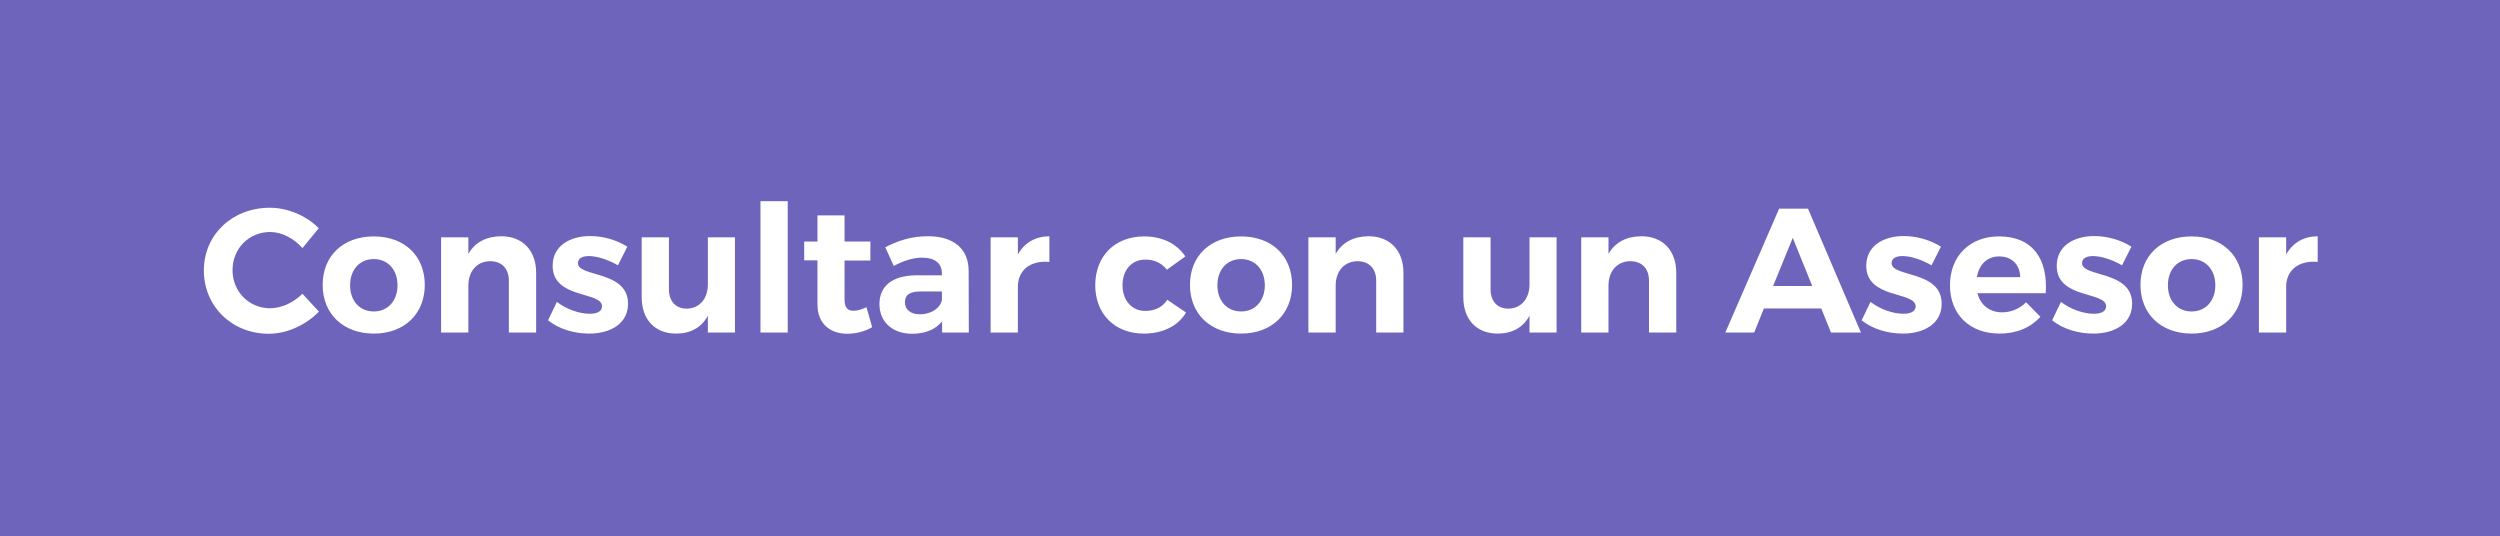 <?xml version="1.0" encoding="utf-8"?>
<!-- Generator: Adobe Illustrator 16.0.0, SVG Export Plug-In . SVG Version: 6.00 Build 0)  -->
<!DOCTYPE svg PUBLIC "-//W3C//DTD SVG 1.1//EN" "http://www.w3.org/Graphics/SVG/1.1/DTD/svg11.dtd">
<svg version="1.1" id="Capa_1" xmlns="http://www.w3.org/2000/svg" xmlns:xlink="http://www.w3.org/1999/xlink" x="0px" y="0px"
	 width="233px" height="50px" viewBox="0 0 233 50" enable-background="new 0 0 233 50" xml:space="preserve">
<g>
	<rect id="XMLID_1718_" fill="#6F64BC" width="233" height="50"/>
	<g>
		<path fill="#FFFFFF" d="M29.706,21.275l-1.518,1.848c-0.792-0.907-1.93-1.501-3.002-1.501c-1.979,0-3.514,1.534-3.514,3.547
			c0,2.012,1.534,3.562,3.514,3.562c1.039,0,2.177-0.528,3.002-1.353l1.534,1.666c-1.221,1.254-2.985,2.062-4.668,2.062
			c-3.447,0-6.054-2.557-6.054-5.905c0-3.332,2.656-5.839,6.152-5.839C26.819,19.362,28.568,20.104,29.706,21.275z"/>
		<path fill="#FFFFFF" d="M39.59,26.554c0,2.705-1.913,4.536-4.75,4.536c-2.854,0-4.767-1.831-4.767-4.536
			c0-2.722,1.914-4.52,4.767-4.52C37.677,22.034,39.59,23.832,39.59,26.554z M32.629,26.587c0,1.452,0.891,2.441,2.21,2.441
			c1.303,0,2.21-0.989,2.21-2.441c0-1.451-0.907-2.441-2.21-2.441C33.52,24.146,32.629,25.136,32.629,26.587z"/>
		<path fill="#FFFFFF" d="M49.968,25.416v5.575h-2.541v-4.833c0-1.122-0.659-1.814-1.748-1.814
			c-1.271,0.017-2.029,0.974-2.029,2.276v4.371h-2.54v-8.874h2.54v1.551c0.627-1.105,1.683-1.634,3.068-1.649
			C48.698,22.019,49.968,23.338,49.968,25.416z"/>
		<path fill="#FFFFFF" d="M58.467,22.991l-0.875,1.732c-0.973-0.545-1.963-0.858-2.705-0.858c-0.594,0-1.023,0.198-1.023,0.66
			c0,1.336,4.685,0.659,4.668,3.794c0,1.814-1.6,2.771-3.612,2.771c-1.435,0-2.837-0.429-3.843-1.236l0.824-1.716
			c0.924,0.709,2.111,1.105,3.085,1.105c0.643,0,1.122-0.215,1.122-0.693c0-1.418-4.602-0.659-4.602-3.777
			c0-1.831,1.567-2.771,3.497-2.771C56.224,22.002,57.477,22.364,58.467,22.991z"/>
		<path fill="#FFFFFF" d="M68.498,30.991h-2.524v-1.567c-0.61,1.122-1.633,1.666-2.969,1.666c-1.963,0-3.2-1.303-3.2-3.397v-5.575
			h2.54v4.85c0,1.121,0.643,1.798,1.666,1.798c1.221-0.017,1.963-0.974,1.963-2.26v-4.388h2.524V30.991z"/>
		<path fill="#FFFFFF" d="M70.876,30.991V18.752h2.54v12.239H70.876z"/>
		<path fill="#FFFFFF" d="M81.286,30.496c-0.66,0.38-1.485,0.61-2.31,0.61c-1.583,0-2.788-0.907-2.788-2.738v-4.106h-1.237v-1.749
			h1.237v-2.441h2.524v2.441h2.408v1.766h-2.408v3.661c0,0.742,0.313,1.039,0.857,1.022c0.33,0,0.726-0.115,1.188-0.329
			L81.286,30.496z"/>
		<path fill="#FFFFFF" d="M87.803,29.952c-0.594,0.742-1.55,1.154-2.788,1.154c-1.897,0-3.052-1.154-3.052-2.771
			c0-1.666,1.204-2.656,3.382-2.673h2.441v-0.165c0-0.939-0.627-1.484-1.848-1.484c-0.792,0-1.716,0.265-2.639,0.775l-0.792-1.748
			c1.319-0.66,2.457-1.022,4.008-1.022c2.375,0,3.744,1.188,3.761,3.183l0.017,5.79h-2.491V29.952z M87.787,27.956v-0.792h-1.996
			c-0.974,0-1.452,0.297-1.452,1.007c0,0.676,0.528,1.121,1.385,1.121C86.797,29.292,87.638,28.715,87.787,27.956z"/>
		<path fill="#FFFFFF" d="M94.866,23.717c0.61-1.089,1.616-1.683,2.936-1.698v2.392c-1.814-0.165-2.936,0.808-2.936,2.309v4.272
			h-2.54v-8.874h2.54V23.717z"/>
		<path fill="#FFFFFF" d="M110.473,23.898l-1.715,1.237c-0.479-0.594-1.155-0.957-2.029-0.94c-1.237,0-2.111,0.957-2.111,2.375
			c0,1.436,0.875,2.408,2.111,2.408c0.907,0,1.617-0.346,2.062-1.039l1.748,1.188c-0.742,1.237-2.128,1.963-3.942,1.963
			c-2.688,0-4.52-1.814-4.52-4.503c0-2.722,1.831-4.553,4.553-4.553C108.329,22.034,109.682,22.711,110.473,23.898z"/>
		<path fill="#FFFFFF" d="M120.422,26.554c0,2.705-1.913,4.536-4.75,4.536c-2.854,0-4.767-1.831-4.767-4.536
			c0-2.722,1.914-4.52,4.767-4.52C118.509,22.034,120.422,23.832,120.422,26.554z M113.461,26.587c0,1.452,0.891,2.441,2.211,2.441
			c1.303,0,2.21-0.989,2.21-2.441c0-1.451-0.907-2.441-2.21-2.441C114.352,24.146,113.461,25.136,113.461,26.587z"/>
		<path fill="#FFFFFF" d="M130.801,25.416v5.575h-2.54v-4.833c0-1.122-0.66-1.814-1.749-1.814c-1.27,0.017-2.028,0.974-2.028,2.276
			v4.371h-2.54v-8.874h2.54v1.551c0.627-1.105,1.683-1.634,3.068-1.649C129.53,22.019,130.801,23.338,130.801,25.416z"/>
		<path fill="#FFFFFF" d="M145.073,30.991h-2.523v-1.567c-0.61,1.122-1.633,1.666-2.969,1.666c-1.963,0-3.2-1.303-3.2-3.397v-5.575
			h2.54v4.85c0,1.121,0.643,1.798,1.666,1.798c1.221-0.017,1.963-0.974,1.963-2.26v-4.388h2.523V30.991z"/>
		<path fill="#FFFFFF" d="M156.227,25.416v5.575h-2.54v-4.833c0-1.122-0.66-1.814-1.748-1.814c-1.271,0.017-2.029,0.974-2.029,2.276
			v4.371h-2.54v-8.874h2.54v1.551c0.627-1.105,1.683-1.634,3.068-1.649C154.956,22.019,156.227,23.338,156.227,25.416z"/>
		<path fill="#FFFFFF" d="M164.396,28.748l-0.907,2.243h-2.688l5.015-11.546h2.688l4.932,11.546h-2.788l-0.906-2.243H164.396z
			 M167.085,22.167l-1.831,4.486h3.646L167.085,22.167z"/>
		<path fill="#FFFFFF" d="M180.895,22.991l-0.874,1.732c-0.973-0.545-1.963-0.858-2.705-0.858c-0.594,0-1.022,0.198-1.022,0.66
			c0,1.336,4.685,0.659,4.668,3.794c0,1.814-1.601,2.771-3.612,2.771c-1.436,0-2.838-0.429-3.844-1.236l0.825-1.716
			c0.924,0.709,2.111,1.105,3.084,1.105c0.644,0,1.122-0.215,1.122-0.693c0-1.418-4.602-0.659-4.602-3.777
			c0-1.831,1.566-2.771,3.496-2.771C178.651,22.002,179.905,22.364,180.895,22.991z"/>
		<path fill="#FFFFFF" d="M190.662,27.329h-6.367c0.297,1.122,1.155,1.781,2.293,1.781c0.841,0,1.633-0.329,2.243-0.939l1.336,1.353
			c-0.891,0.989-2.193,1.566-3.793,1.566c-2.838,0-4.636-1.814-4.636-4.503c0-2.738,1.864-4.553,4.569-4.553
			C189.425,22.034,190.876,24.097,190.662,27.329z M188.287,25.828c-0.033-1.171-0.792-1.93-1.963-1.93
			c-1.122,0-1.881,0.759-2.079,1.93H188.287z"/>
		<path fill="#FFFFFF" d="M198.648,22.991l-0.874,1.732c-0.974-0.545-1.963-0.858-2.705-0.858c-0.594,0-1.023,0.198-1.023,0.66
			c0,1.336,4.686,0.659,4.668,3.794c0,1.814-1.6,2.771-3.611,2.771c-1.436,0-2.838-0.429-3.844-1.236l0.824-1.716
			c0.924,0.709,2.111,1.105,3.085,1.105c0.644,0,1.122-0.215,1.122-0.693c0-1.418-4.603-0.659-4.603-3.777
			c0-1.831,1.567-2.771,3.497-2.771C196.405,22.002,197.659,22.364,198.648,22.991z"/>
		<path fill="#FFFFFF" d="M209.01,26.554c0,2.705-1.913,4.536-4.751,4.536c-2.854,0-4.767-1.831-4.767-4.536
			c0-2.722,1.913-4.52,4.767-4.52C207.097,22.034,209.01,23.832,209.01,26.554z M202.049,26.587c0,1.452,0.891,2.441,2.21,2.441
			c1.304,0,2.211-0.989,2.211-2.441c0-1.451-0.907-2.441-2.211-2.441C202.939,24.146,202.049,25.136,202.049,26.587z"/>
		<path fill="#FFFFFF" d="M213.07,23.717c0.61-1.089,1.616-1.683,2.937-1.698v2.392c-1.814-0.165-2.937,0.808-2.937,2.309v4.272
			h-2.54v-8.874h2.54V23.717z"/>
	</g>
</g>
</svg>
